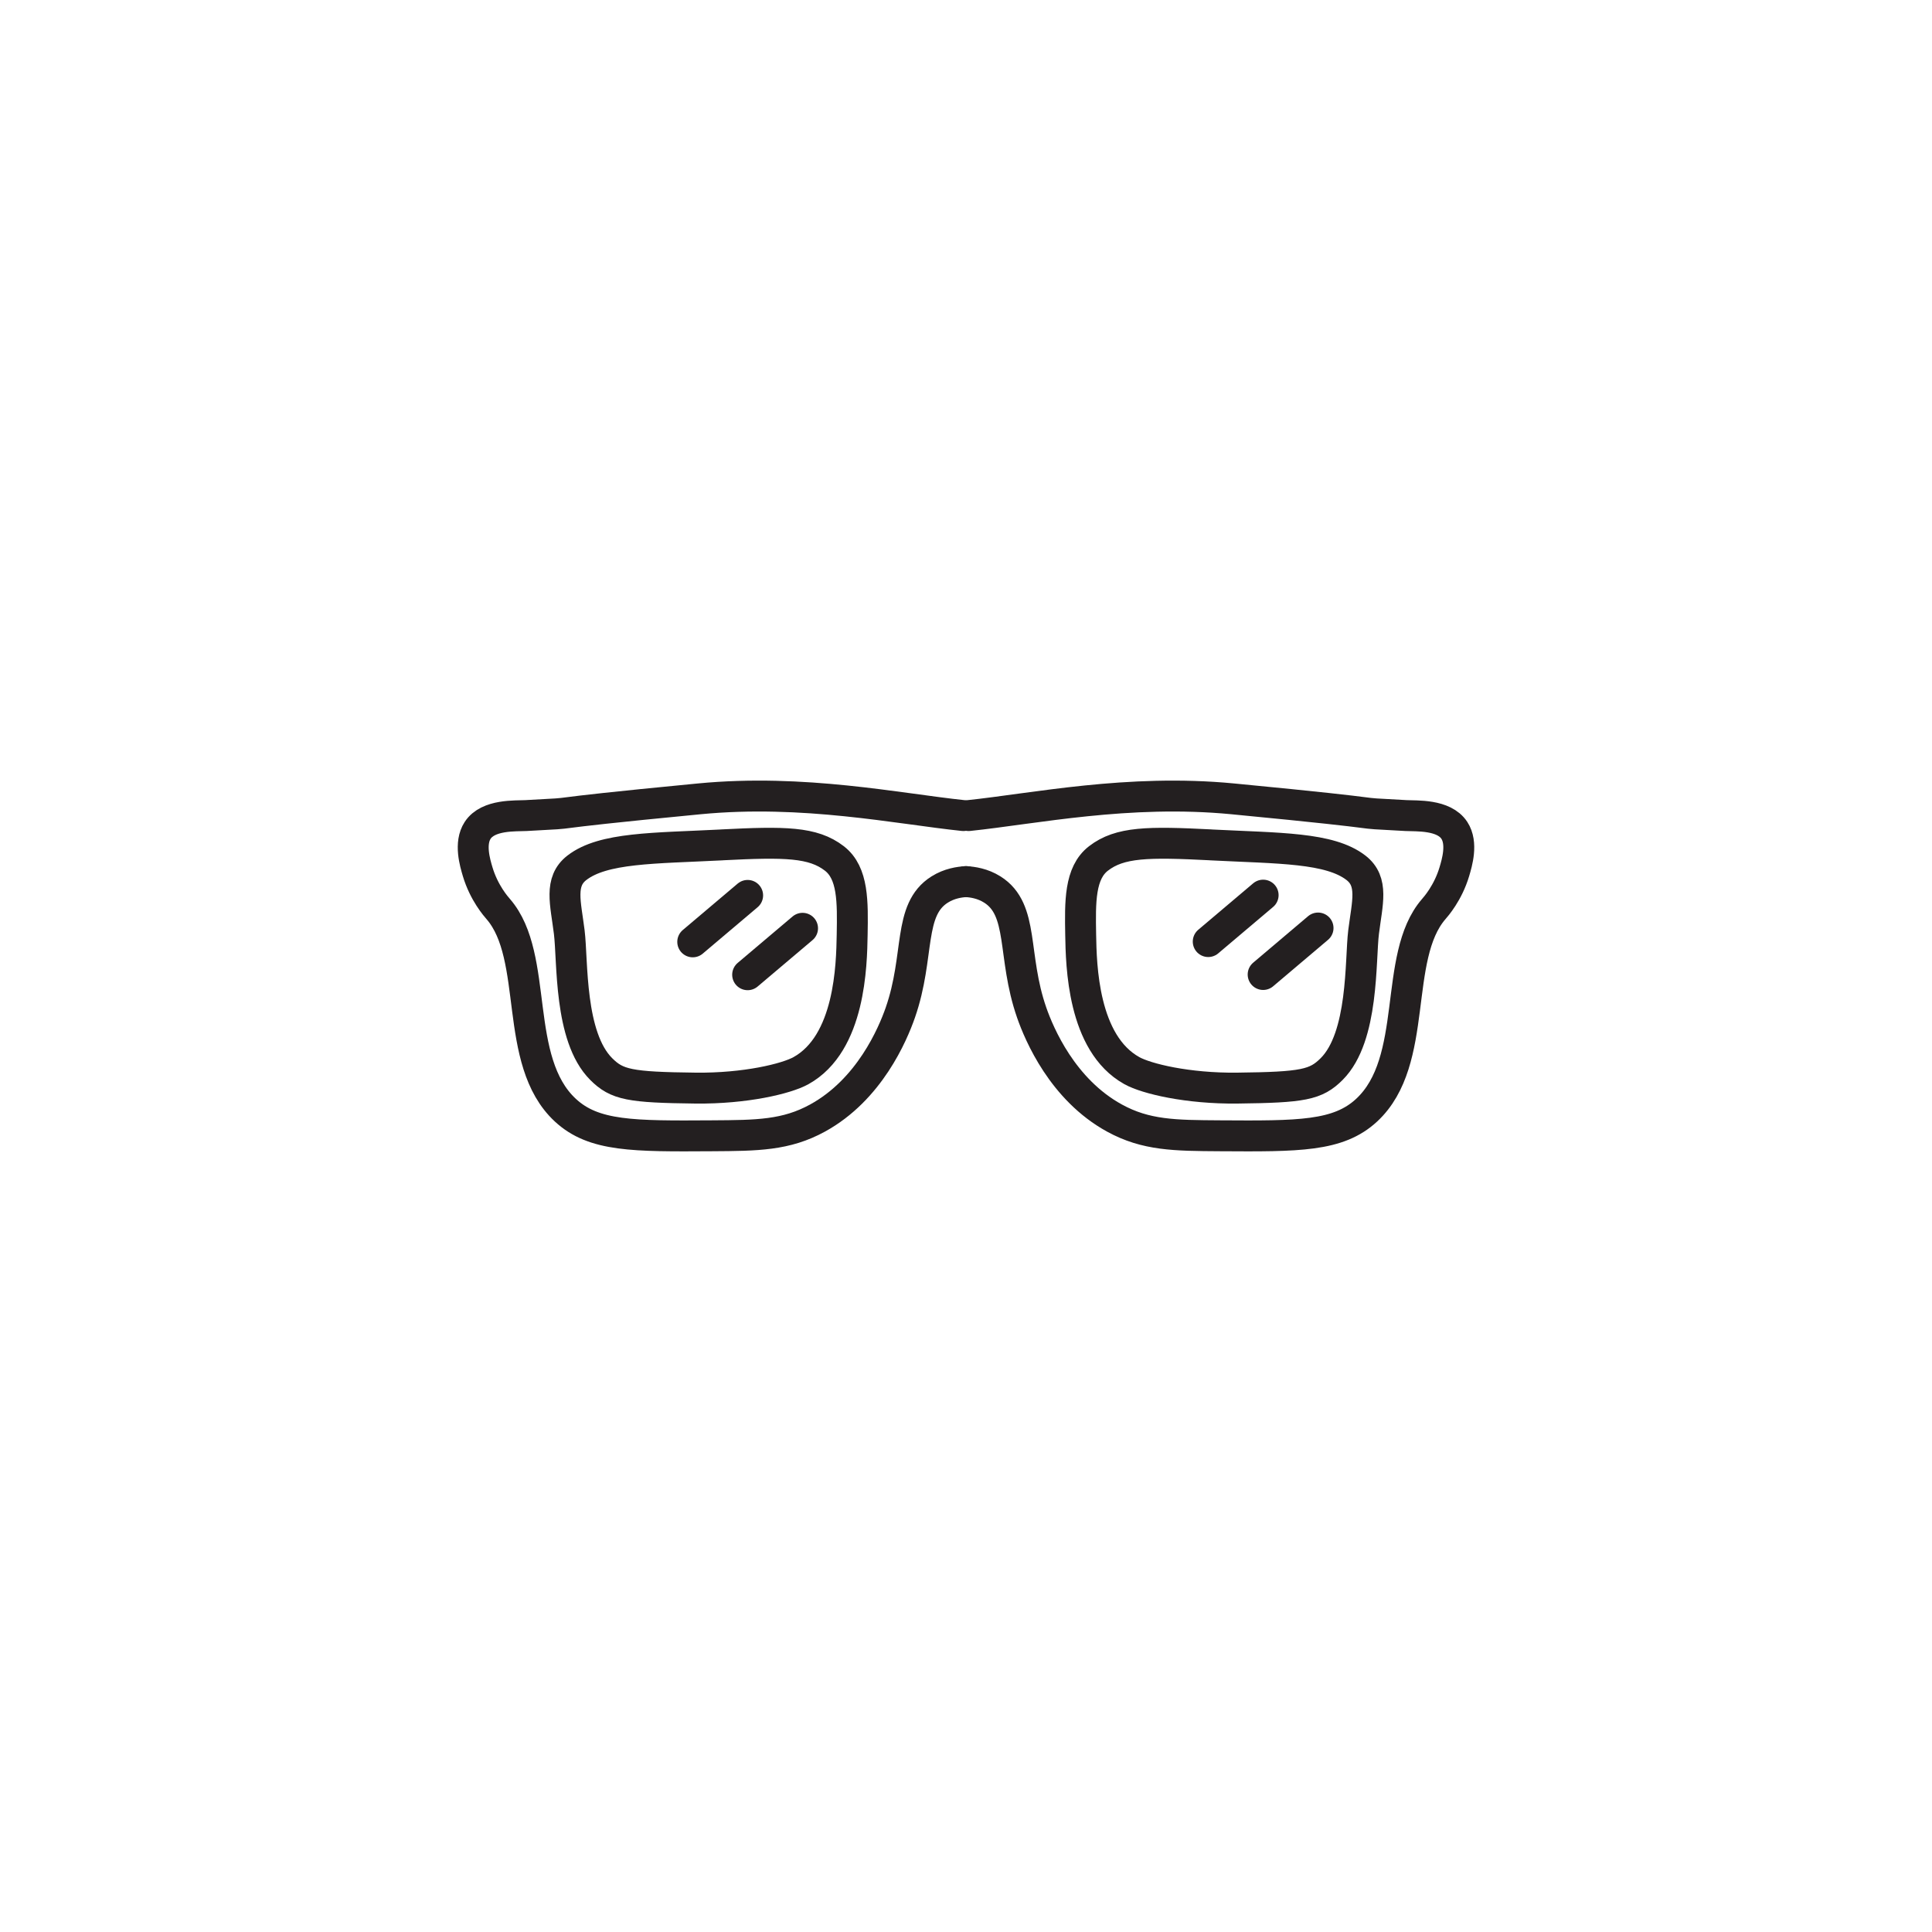 <?xml version="1.0" encoding="UTF-8"?>
<svg id="Sunglasses" xmlns="http://www.w3.org/2000/svg" viewBox="0 0 500 500">
  <defs>
    <style>
      .cls-1 {
        fill: none;
        stroke: #231f20;
        stroke-linecap: round;
        stroke-linejoin: round;
        stroke-width: 8px;
      }
    </style>
  </defs>
  <g>
    <path class="cls-1" d="M250.08,228.16c-1.8.09-4.4.48-6.88,2.04-8.34,5.23-5.05,17.08-10.2,31.87-1.96,5.62-8,19.92-21.42,27.28-8.15,4.47-15.6,4.52-27.28,4.59-20.42.13-30.64.19-37.99-6.63-13.77-12.77-6.61-39.6-17.34-52.02-.58-.67-3.71-4.2-5.35-9.69-.7-2.35-2.2-7.35,0-10.71,2.72-4.15,9.8-3.68,12.49-3.82,17.92-.97-2.8.26,44.88-4.33,26.99-2.6,51.39,2.56,68.33,4.33"/>
    <path class="cls-1" d="M249.92,228.16c1.8.09,4.4.48,6.88,2.04,8.34,5.23,5.05,17.08,10.2,31.87,1.96,5.62,8,19.92,21.42,27.28,8.15,4.47,15.6,4.52,27.28,4.59,20.42.13,30.64.19,37.99-6.63,13.77-12.77,6.61-39.6,17.34-52.02.58-.67,3.71-4.2,5.35-9.69.7-2.35,2.2-7.35,0-10.71-2.72-4.15-9.8-3.68-12.49-3.82-17.92-.97,2.8.26-44.88-4.33-26.99-2.6-51.39,2.56-68.33,4.33"/>
  </g>
  <path class="cls-1" d="M186.83,218.66c-17.73.9-30.7.65-37.53,5.92-4.64,3.59-2.92,9.08-1.98,16.62s-.09,27.1,8.26,35.46c4.09,4.09,7.38,4.74,24.48,4.94,12.82.14,23.46-2.42,27.22-4.51,12.77-7.08,13.12-27.38,13.26-35.17.15-8.5.28-15.98-4.6-19.75-5.54-4.28-12.8-4.35-29.11-3.52Z"/>
  <line class="cls-1" x1="179.28" y1="243.75" x2="193.49" y2="231.73"/>
  <line class="cls-1" x1="193.49" y1="252.26" x2="207.7" y2="240.24"/>
  <path class="cls-1" d="M313.39,218.66c17.73.9,30.7.65,37.53,5.92,4.64,3.59,2.92,9.08,1.98,16.62-.91,7.31.09,27.1-8.26,35.46-4.09,4.09-7.38,4.74-24.48,4.94-12.82.14-23.46-2.42-27.22-4.51-12.77-7.08-13.12-27.38-13.26-35.17-.15-8.5-.28-15.98,4.6-19.75,5.54-4.28,12.8-4.35,29.11-3.52Z"/>
  <line class="cls-1" x1="312.69" y1="243.68" x2="326.9" y2="231.66"/>
  <line class="cls-1" x1="326.9" y1="252.2" x2="341.11" y2="240.17"/>
</svg>